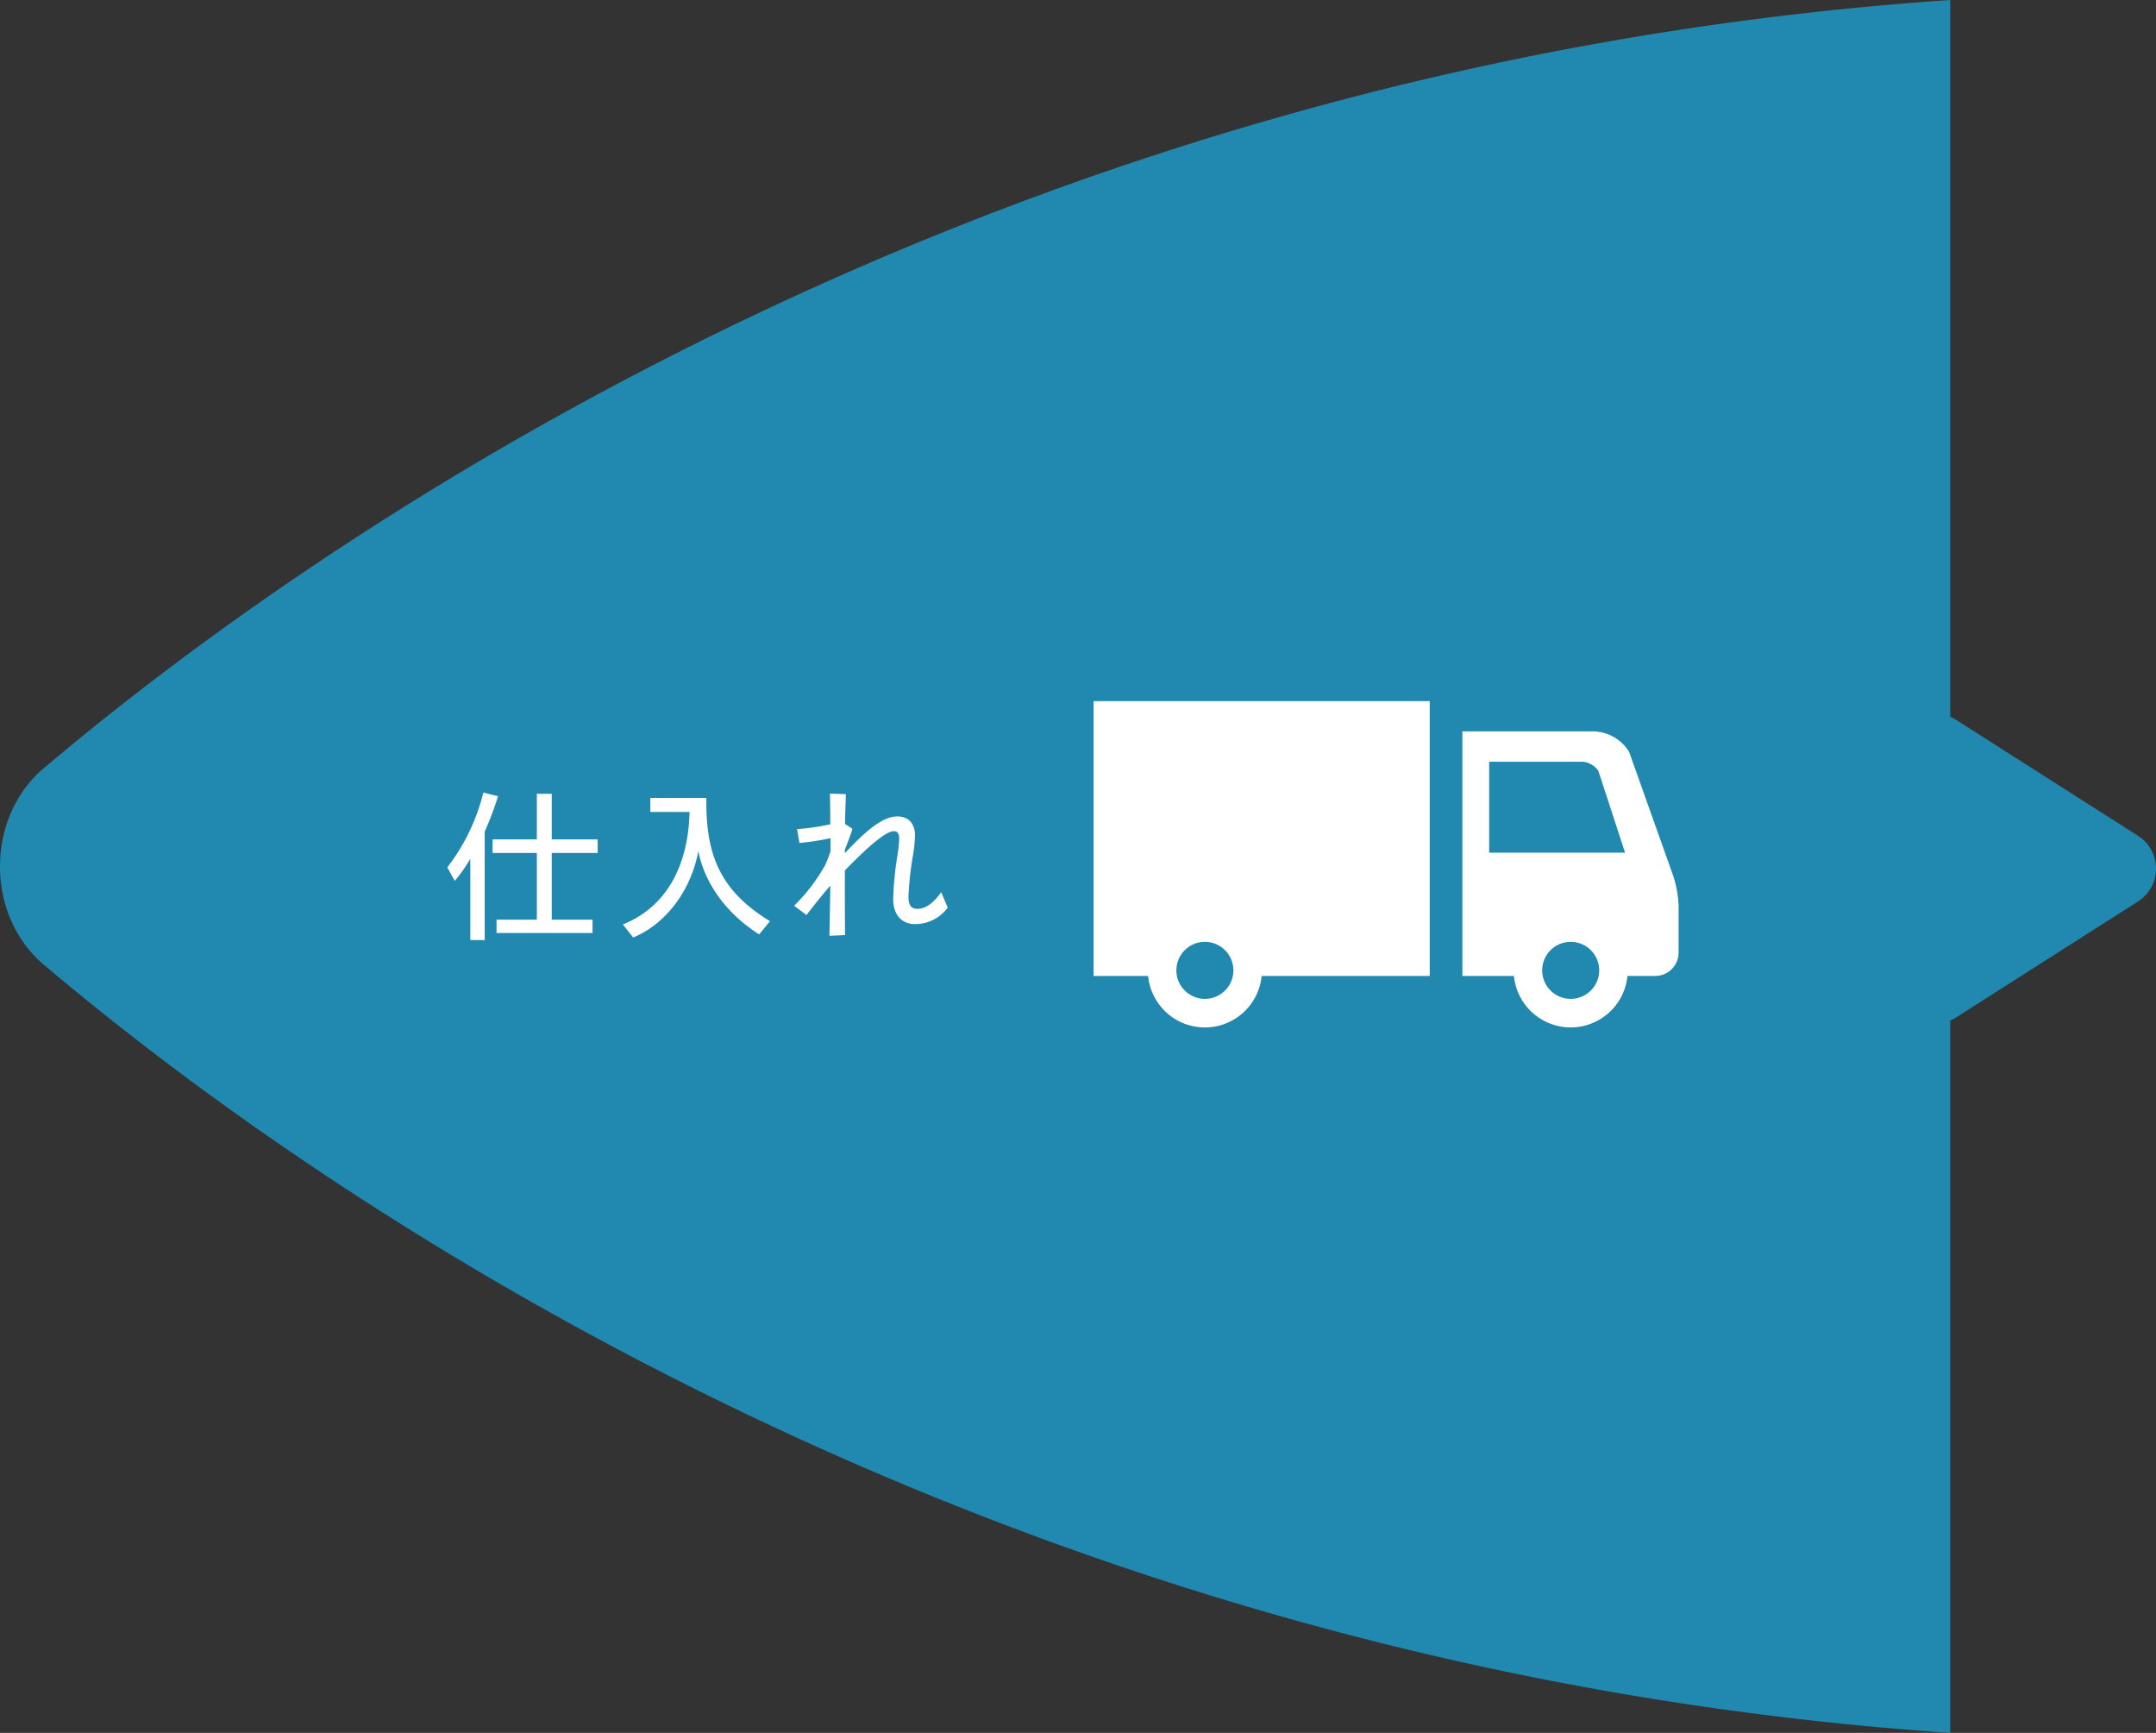 <svg xmlns="http://www.w3.org/2000/svg" width="415.041" height="333.508" viewBox="0 0 415.041 333.508">
  <rect x="0" y="0" width="415.041" height="333.508" fill="#333333" stroke="none"/>
  <g id="グループ_81" data-name="グループ 81" transform="translate(3839.796 -10139.961)">
    <path id="パス_787" data-name="パス 787" d="M0,0H99V98H0Z" transform="translate(-3628.297 10258)" fill="none"/>
    <path id="パス_786" data-name="パス 786" d="M7.849,182.86c-10.464-8.864-10.464-26.566,0-35.431C54.91,107.56,184.738,13.238,372.43,0V137.407a6.059,6.059,0,0,1,1.8.777l35.037,22.322a6,6,0,0,1,0,10.121l-35.037,22.323a6.059,6.059,0,0,1-1.8.777V330.289C184.738,317.051,54.91,222.729,7.849,182.86Z" transform="translate(-3838.297 10141.57)" fill="#2189af" stroke="#2189af" stroke-width="3"/>
    <path id="パス_790" data-name="パス 790" d="M6.039,1.881H8.811V-18.975a66.068,66.068,0,0,0,2.574-6.831L8.547-26.5a38.691,38.691,0,0,1-6.93,14.388L3.036-9.5a28.953,28.953,0,0,0,3-4.257ZM11.088.528h18.48V-2.046H21.714V-14.883h8.844V-17.49H21.714v-8.778H18.843v8.778H10.329v2.607h8.514V-2.046H11.088Zm26.3.858c6.27-2.574,11.154-9.042,12.54-16.632C51.183-8.943,55.374-3.2,61.644.792l2.079-2.541C54.978-7.1,51.513-13.431,51.48-24.222v-1.254H40.689v2.706h7.557C47.982-11.946,43.461-4.356,35.409-1.122Zm37.785-.33,3-.132c-.033-4.884-.033-8.151-.033-12.441,3.6-3.7,7.689-7.557,9.438-7.557.693,0,1.023.495,1.023,1.353a26.648,26.648,0,0,1-.33,3.267,61.257,61.257,0,0,0-.825,8.448c0,3.036,1.65,4.818,4.224,4.818a7.8,7.8,0,0,0,6.27-3.168L96.69-7.326c-1.749,2.442-3.267,3.2-4.587,3.2-.99,0-1.716-.462-1.716-2.31a60.906,60.906,0,0,1,.792-7.557,27.259,27.259,0,0,0,.462-4.29c0-2.145-1.155-3.63-3.4-3.63-3,0-6.369,3.135-10.1,7.062v-.66c.627-1.584,1.122-2.9,1.452-4.026l-1.419-.924c.033-2.046.1-3.828.165-5.742l-3.069-.1c.033,1.716.066,3.465.066,5.907a42.76,42.76,0,0,1-6.4.924L69.4-16.8a50.038,50.038,0,0,0,5.973-.924v2.541c-.33.99-.693,1.914-.99,2.574a34.635,34.635,0,0,1-6.006,7.887l2.376,1.782c1.881-2.442,3.333-4.224,4.587-5.643C75.306-5.643,75.24-2.64,75.174,1.056Z" transform="translate(-3755.297 10319)" fill="#fff"/>
    <path id="パス_791" data-name="パス 791" d="M32.1,30.439l8.18,23a21.205,21.205,0,0,1,1.344,6.575v9.07a4.5,4.5,0,0,1-4.482,4.482H31.779a10.981,10.981,0,0,1-21.856,0H0V26.5H25.482a8.322,8.322,0,0,1,6.62,3.939M20.853,77.98a5.489,5.489,0,1,0-5.492-5.492,5.495,5.495,0,0,0,5.492,5.492M5.156,32.343V49.834H31.315L26.173,34.082a4.17,4.17,0,0,0-2.921-1.739H5.156Z" transform="translate(-3558.281 10254.223)" fill="#fff"/>
    <path id="パス_792" data-name="パス 792" d="M282.513,0V52.9h-32.36a10.981,10.981,0,0,1-21.856,0H217.8V0ZM239.23,57.309a5.489,5.489,0,1,0-5.492-5.492,5.495,5.495,0,0,0,5.492,5.492" transform="translate(-3847.077 10274.894)" fill="#fff"/>
  </g>
</svg>
